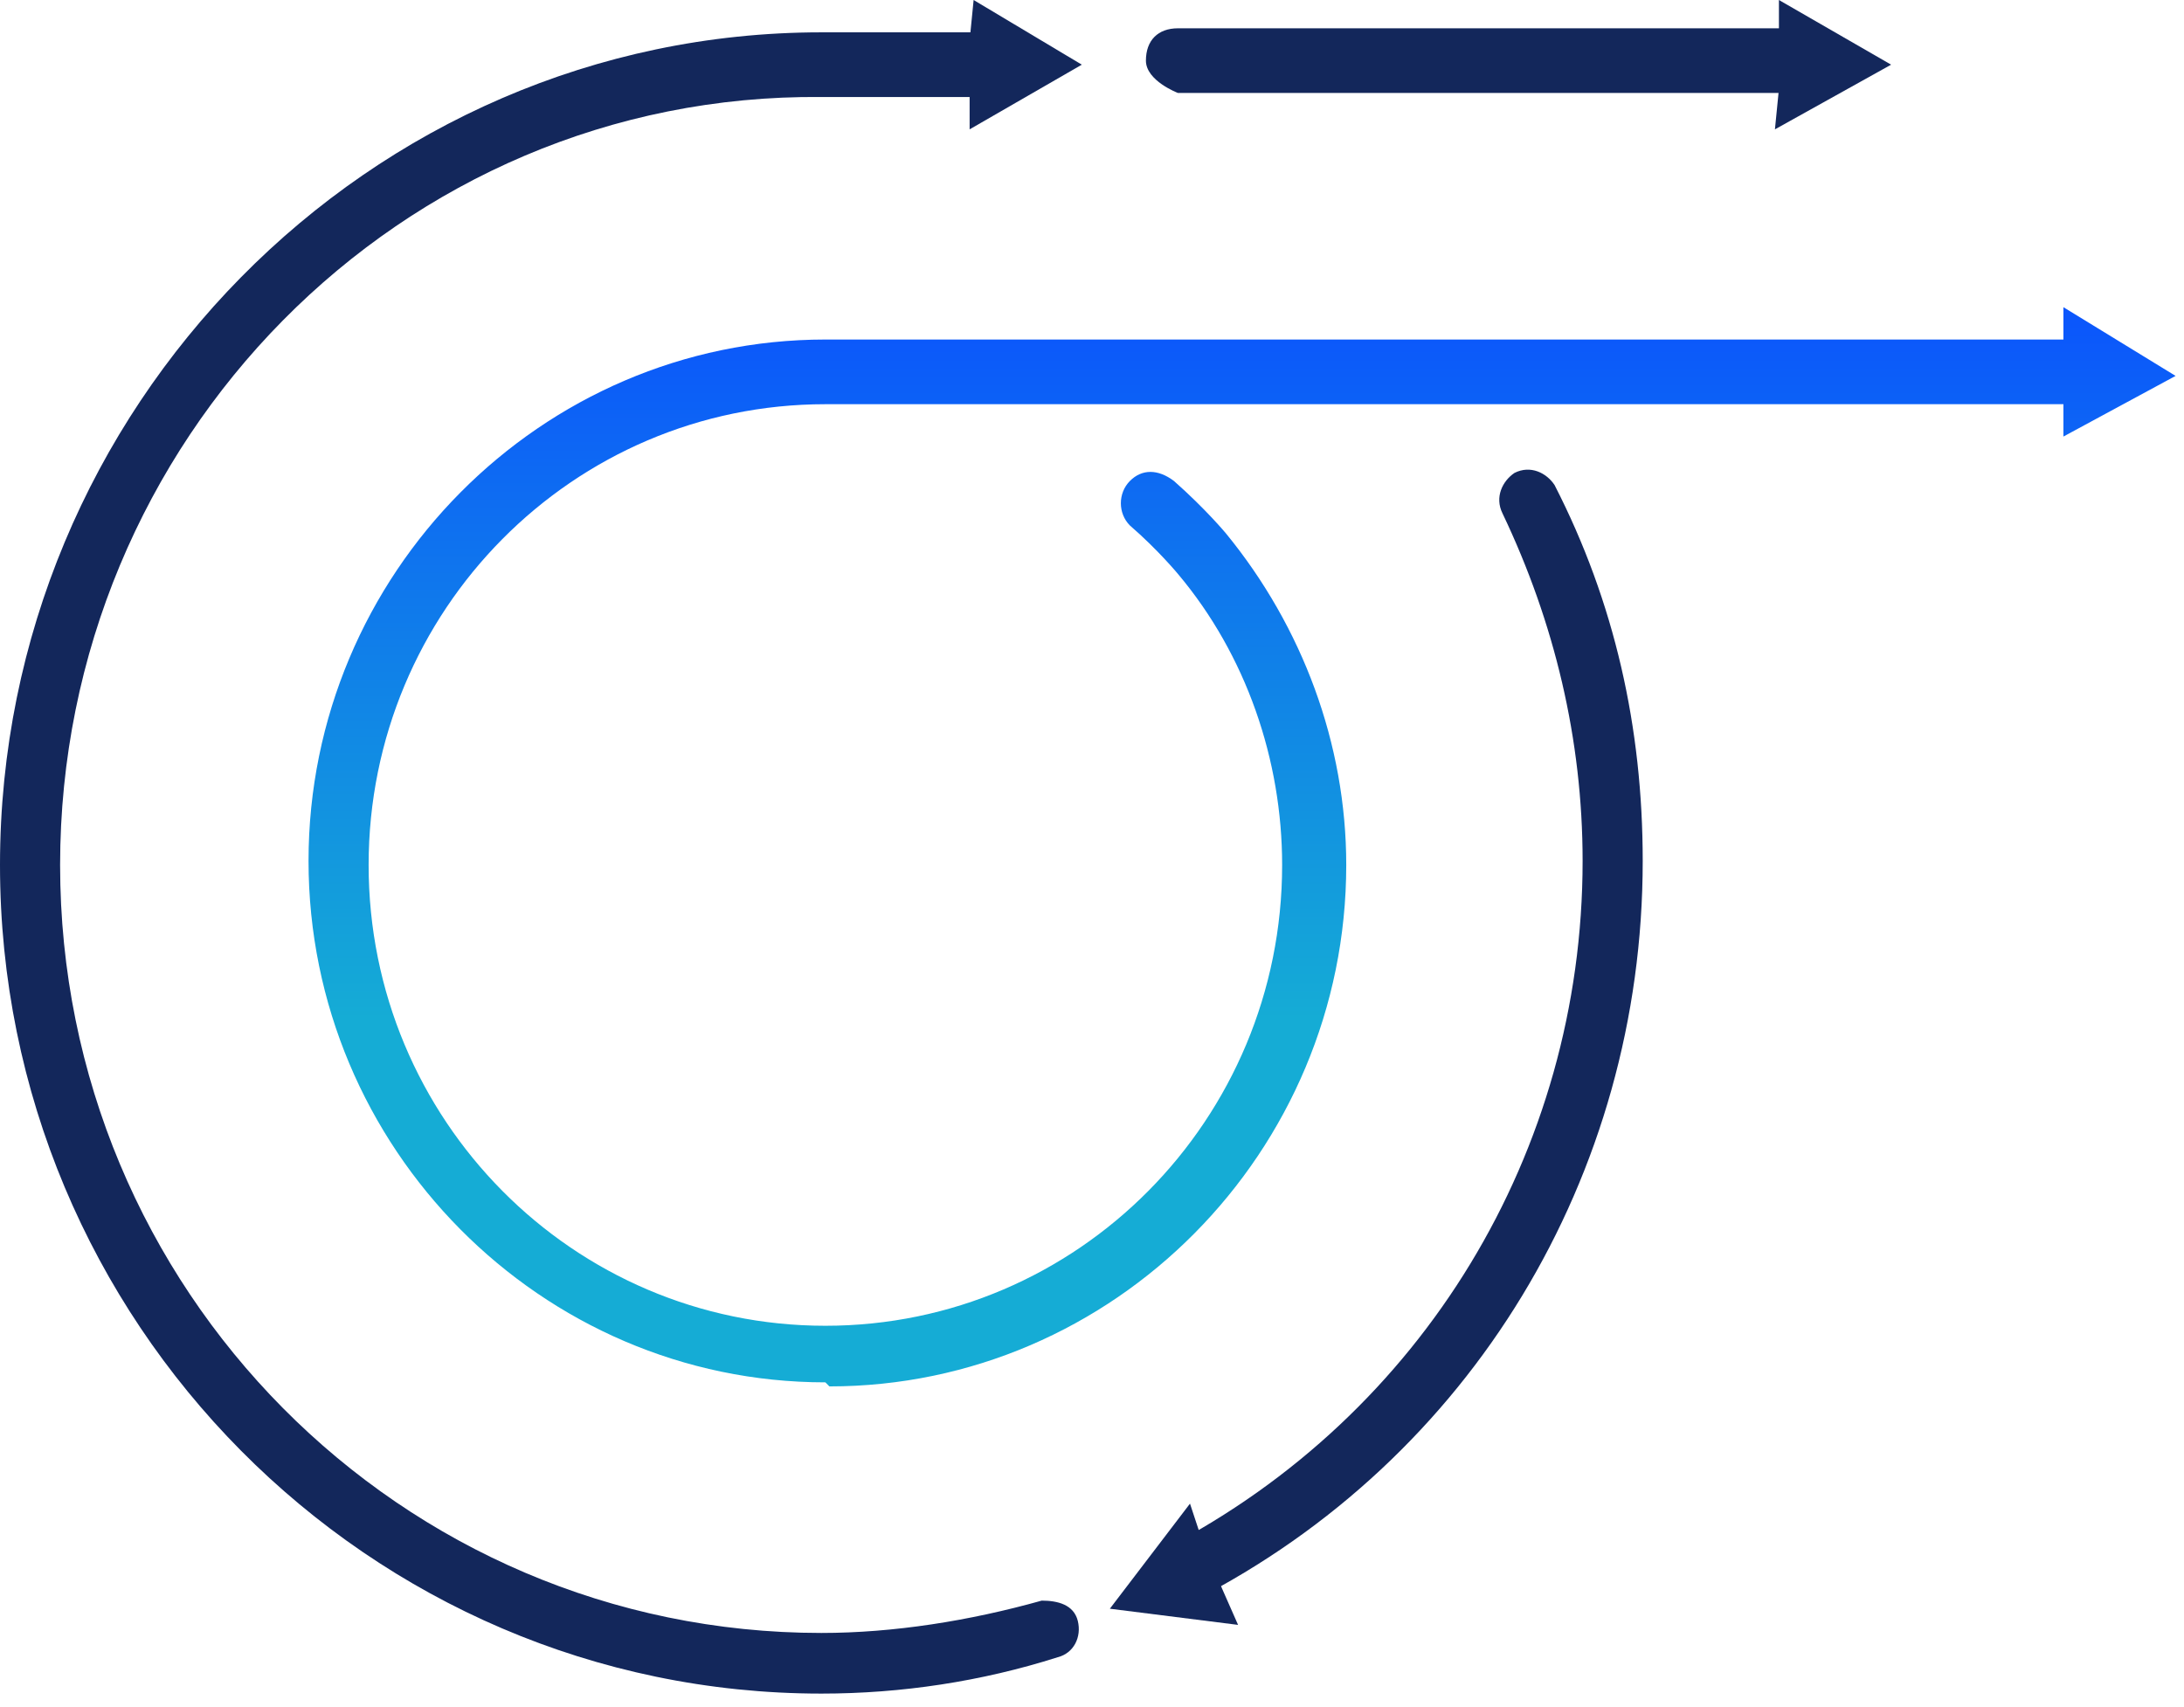 <svg width="119" height="93" viewBox="0 0 119 93" fill="none" xmlns="http://www.w3.org/2000/svg">
<path d="M64.401 87.434C64.401 87.434 63.31 87.214 62.873 86.554C62.436 85.673 62.873 84.792 63.528 84.351C77.5 77.083 86.232 62.768 86.232 46.911C86.232 40.304 84.704 33.917 81.866 27.97C81.43 27.089 81.866 26.208 82.521 25.768C83.394 25.327 84.267 25.768 84.704 26.429C87.979 32.816 89.507 39.643 89.507 46.911C89.507 64.089 80.12 79.506 65.056 87.214C64.838 87.214 64.62 87.214 64.401 87.214V87.434Z" fill="#13275B"/>
<path d="M97.804 5.066H64.184C64.184 5.066 62.438 4.405 62.438 3.304C62.438 2.202 63.092 1.542 64.184 1.542H97.804C97.804 1.542 99.55 2.202 99.55 3.304C99.55 4.405 98.895 5.066 97.804 5.066Z" fill="#13275B"/>
<path d="M44.754 92.28C20.085 92.28 0 72.018 0 47.131C0 22.244 20.085 1.762 44.754 1.762H54.796C54.796 1.762 56.543 2.423 56.543 3.524C56.543 4.625 55.888 5.286 54.796 5.286H44.754C21.831 5.066 3.275 24.006 3.275 47.131C3.275 70.256 21.831 88.976 44.754 88.976C48.683 88.976 52.831 88.316 56.761 87.214C57.634 87.214 58.507 87.435 58.726 88.316C58.944 89.197 58.507 90.077 57.634 90.298C53.486 91.619 49.12 92.28 44.754 92.28Z" fill="#13275B"/>
<path d="M66.585 86.554L67.459 88.536L60.473 87.655L64.839 81.929L65.494 83.911L66.585 86.554Z" fill="#13275B"/>
<path d="M52.832 2.202L53.05 0L58.945 3.524L52.832 7.048V4.845V2.202Z" fill="#13275B"/>
<path d="M96.929 2.202V0L103.042 3.524L96.711 7.048L96.929 4.845V2.202Z" fill="#13275B"/>
<path fill-rule="evenodd" clip-rule="evenodd" d="M112.43 22.024H44.973C31.219 22.024 20.085 33.256 20.085 47.131C20.085 61.006 31.219 72.238 44.973 72.238C58.726 72.238 69.86 61.006 69.86 47.131C69.86 41.405 67.895 35.679 64.184 31.274C64.184 31.274 63.093 29.952 61.564 28.631C60.909 27.97 60.909 26.869 61.564 26.208C62.219 25.548 63.093 25.548 63.966 26.208C65.712 27.75 66.804 29.071 66.804 29.071C70.952 34.137 73.353 40.524 73.353 47.131C73.353 62.768 60.691 75.542 45.191 75.542L44.973 75.321C29.473 75.321 16.811 62.548 16.811 46.911C16.811 31.274 29.473 18.5 44.973 18.5H112.43V16.738L118.542 20.482L112.43 23.786V22.024Z" fill="url(#paint0_linear_85_430)"/>
<defs>
<linearGradient id="paint0_linear_85_430" x1="67.677" y1="16.738" x2="67.677" y2="75.542" gradientUnits="userSpaceOnUse">
<stop stop-color="#0B55FC"/>
<stop offset="0.66" stop-color="#15ACD5"/>
</linearGradient>
</defs>
</svg>
